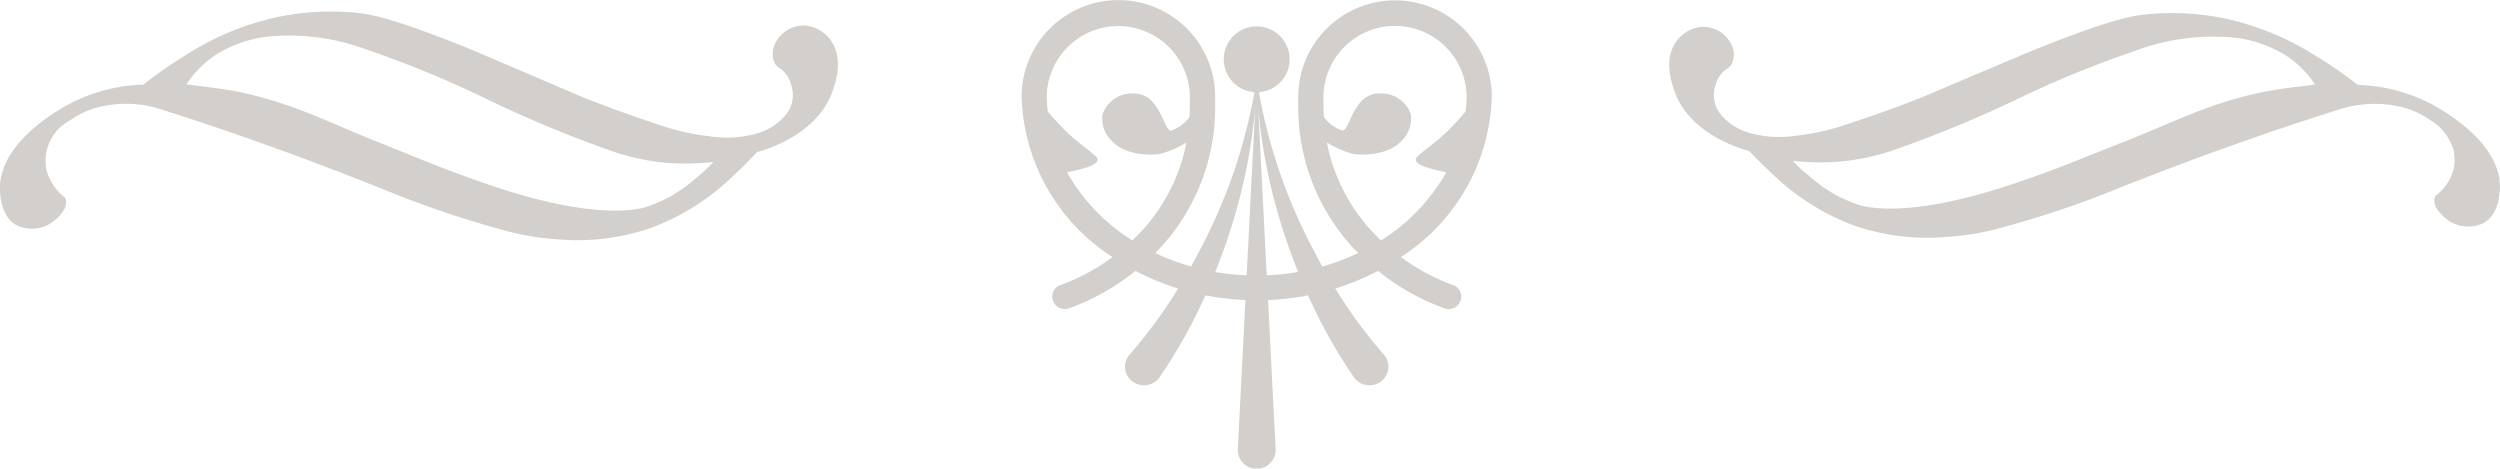 <svg xmlns="http://www.w3.org/2000/svg" width="192.014" height="36.002" viewBox="0 0 192.014 36.002">
  <g id="Group_58" data-name="Group 58" opacity="0.251">
    <path id="tilde_left" data-name="tilde left" d="M894.687,979.345a8.5,8.5,0,0,0,1.237,1.144,10.607,10.607,0,0,0,4.029,2.306c3.721.863,9.585-1,10.977-1.448,3.657-1.186,5.727-2.095,9.121-3.43,4.012-1.578,6.273-2.832,10.2-3.735,1.634-.375,3.688-.577,4.561-.686a8.173,8.173,0,0,0-2.087-2.135,9.507,9.507,0,0,0-4.793-1.524,17.09,17.09,0,0,0-6.957,1.067,81.421,81.421,0,0,0-9.431,3.888,93.773,93.773,0,0,1-9.122,3.736,17.5,17.5,0,0,1-4.561.914A18.82,18.82,0,0,1,894.687,979.345Zm42.327-4.052c-5.812,1.81-11.539,3.877-17.2,6.116a76.471,76.471,0,0,1-9.564,3.2,20.147,20.147,0,0,1-3.652.579,17.373,17.373,0,0,1-7.189-.864,18.012,18.012,0,0,1-6.2-3.888c-.6-.542-1.536-1.483-1.856-1.83-.644-.174-4.562-1.292-5.74-4.574-.206-.578-.876-2.442.116-3.83a2.694,2.694,0,0,1,1.97-1.143,2.413,2.413,0,0,1,2.377,1.6,1.657,1.657,0,0,1-.116,1.315c-.221.327-.472.3-.811.743a2.4,2.4,0,0,0-.406.858,2.344,2.344,0,0,0,.58,2.4,4.45,4.45,0,0,0,2.145,1.258,8.56,8.56,0,0,0,3.594.172,17.782,17.782,0,0,0,3.594-.8c4.086-1.338,6.319-2.287,6.319-2.287,7.65-3.249,8.307-3.522,9.393-3.944,4.967-1.937,6.469-2.171,7.478-2.274a19.938,19.938,0,0,1,6.087.33,21.522,21.522,0,0,1,7.015,2.916,31.6,31.6,0,0,1,3.132,2.172,13,13,0,0,1,6.2,1.773c.833.5,4.783,2.853,4.721,6.117-.005.3-.038,2.095-1.3,2.744a2.72,2.72,0,0,1-2.684-.247,3.16,3.16,0,0,1-.95-1.03,1.1,1.1,0,0,1-.1-.476.634.634,0,0,1,.057-.3c.065-.093.289-.258.426-.4a3.711,3.711,0,0,0,1.025-1.83,3.979,3.979,0,0,0-.039-1.372,4.047,4.047,0,0,0-1.8-2.287,6.611,6.611,0,0,0-2.609-1.086,8.886,8.886,0,0,0-4,.172Z" transform="translate(-756.993 -966.997)" fill="#4c4033"/>
    <path id="ctr_shape" data-name="ctr shape" d="M868.588,988.89a15.71,15.71,0,0,1-3.269-1.64q-.373-.248-.73-.509a15.149,15.149,0,0,0,6.985-12.452,7.436,7.436,0,0,0-14.868,0v.837a15.88,15.88,0,0,0,4.6,11.306,17.539,17.539,0,0,1-2.748,1.035c-.567-1.016-1.109-2.049-1.6-3.108a41.4,41.4,0,0,1-3.273-10.284,2.529,2.529,0,1,0-.34,0,41.34,41.34,0,0,1-3.274,10.284c-.494,1.059-1.035,2.092-1.6,3.108a17.524,17.524,0,0,1-2.748-1.035,15.874,15.874,0,0,0,4.6-11.3v-.841a7.435,7.435,0,0,0-14.867,0,15.152,15.152,0,0,0,6.985,12.451q-.356.262-.73.51a15.7,15.7,0,0,1-3.268,1.639.945.945,0,0,0-.572,1.222.975.975,0,0,0,1.244.561,17.6,17.6,0,0,0,3.677-1.845q.74-.489,1.412-1.027a19.3,19.3,0,0,0,3.276,1.356,37.417,37.417,0,0,1-3.723,5.068c-.035.041-.074.09-.105.135a1.411,1.411,0,0,0,.393,1.983,1.473,1.473,0,0,0,2.021-.385l.006-.009a40.1,40.1,0,0,0,3.5-6.27,20.467,20.467,0,0,0,3.077.359l-.585,11.463c0,.047,0,.1,0,.143a1.455,1.455,0,0,0,2.906-.143l-.584-11.463a20.488,20.488,0,0,0,3.077-.359,39.963,39.963,0,0,0,3.5,6.27l.011.016a1.32,1.32,0,0,0,.1.128,1.477,1.477,0,0,0,2.054.146,1.411,1.411,0,0,0,.148-2.015,37.425,37.425,0,0,1-3.723-5.068,19.277,19.277,0,0,0,3.276-1.355q.672.538,1.413,1.026a17.634,17.634,0,0,0,3.674,1.844.981.981,0,0,0,.337.06.968.968,0,0,0,.909-.62A.944.944,0,0,0,868.588,988.89Zm-24.624-3.427a14.665,14.665,0,0,1-5.017-5.235c.311-.066.616-.127.775-.168.743-.192,1.575-.416,1.575-.831,0-.242-1.108-.934-2.3-2.019a21.716,21.716,0,0,1-1.534-1.657,11.847,11.847,0,0,1-.074-1.263,5.5,5.5,0,0,1,10.992,0v.845c0,.294-.023.581-.039.872a3.027,3.027,0,0,1-1.414,1.025c-.38-.014-.614-1.238-1.292-2.059a1.9,1.9,0,0,0-1.695-.792,2.347,2.347,0,0,0-2.261,1.584,2.3,2.3,0,0,0,.564,1.9c1.181,1.465,3.6,1.2,3.816,1.163a7.411,7.411,0,0,0,2.055-.888,13.9,13.9,0,0,1-.868,2.841A14.116,14.116,0,0,1,843.964,985.463Zm6.366,2.426q.6-1.5,1.1-3.021a43.257,43.257,0,0,0,1.966-9.522l-.652,12.795A18.548,18.548,0,0,1,850.33,987.89Zm3.954.252-.652-12.8a43.323,43.323,0,0,0,1.966,9.523q.5,1.521,1.1,3.021A18.58,18.58,0,0,1,854.284,988.142Zm8.775-2.678a14.11,14.11,0,0,1-3.282-4.683,13.842,13.842,0,0,1-.87-2.841,7.4,7.4,0,0,0,2.057.888c.217.034,2.634.3,3.814-1.163a2.288,2.288,0,0,0,.565-1.9,2.346,2.346,0,0,0-2.26-1.584,1.9,1.9,0,0,0-1.695.792c-.677.821-.911,2.045-1.292,2.059a3.029,3.029,0,0,1-1.414-1.025c-.016-.291-.041-.581-.039-.875v-.841a5.5,5.5,0,0,1,10.993,0,11.855,11.855,0,0,1-.074,1.263,21.669,21.669,0,0,1-1.535,1.657c-1.193,1.086-2.3,1.777-2.3,2.019,0,.415.831.639,1.574.831.16.041.464.1.775.168A14.671,14.671,0,0,1,863.06,985.464Z" transform="translate(-756.993 -966.997)" fill="#4c4033"/>
    <path id="tilde_left-2" data-name="tilde left" d="M811.781,979.434a8.606,8.606,0,0,1-1.247,1.163,10.684,10.684,0,0,1-4.064,2.347c-3.753.878-9.667-1.015-11.072-1.474-3.689-1.207-5.775-2.131-9.2-3.49-4.047-1.607-6.327-2.882-10.292-3.8-1.648-.381-3.719-.586-4.6-.7a8.3,8.3,0,0,1,2.105-2.172,9.533,9.533,0,0,1,4.835-1.551,17.106,17.106,0,0,1,7.017,1.086,81.7,81.7,0,0,1,9.512,3.956,93.775,93.775,0,0,0,9.2,3.8,17.5,17.5,0,0,0,4.6.931A18.892,18.892,0,0,0,811.781,979.434Zm-42.692-4.123c5.863,1.842,11.638,3.945,17.344,6.222a76.724,76.724,0,0,0,9.647,3.252,20.182,20.182,0,0,0,3.684.588,17.368,17.368,0,0,0,7.251-.879,18.159,18.159,0,0,0,6.257-3.956c.608-.551,1.549-1.51,1.871-1.862.65-.177,4.6-1.315,5.789-4.654.208-.587.884-2.485-.117-3.9a2.717,2.717,0,0,0-1.988-1.163,2.436,2.436,0,0,0-2.4,1.629,1.7,1.7,0,0,0,.116,1.338c.224.333.478.306.819.756a2.459,2.459,0,0,1,.409.873,2.4,2.4,0,0,1-.584,2.443,4.487,4.487,0,0,1-2.164,1.28,8.563,8.563,0,0,1-3.626.174,17.855,17.855,0,0,1-3.625-.814c-4.121-1.362-6.374-2.327-6.374-2.327-7.716-3.306-8.379-3.584-9.473-4.014-5.011-1.97-6.526-2.208-7.544-2.313a19.929,19.929,0,0,0-6.14.335,21.633,21.633,0,0,0-7.076,2.967,31.883,31.883,0,0,0-3.157,2.211,13.013,13.013,0,0,0-6.257,1.8c-.841.506-4.824,2.9-4.763,6.224.005.3.039,2.132,1.312,2.793a2.721,2.721,0,0,0,2.706-.251,3.215,3.215,0,0,0,.958-1.048,1.12,1.12,0,0,0,.1-.485.641.641,0,0,0-.058-.31c-.066-.095-.291-.262-.429-.407a3.786,3.786,0,0,1-1.033-1.862,3.513,3.513,0,0,1,1.852-3.723,6.617,6.617,0,0,1,2.632-1.106,8.894,8.894,0,0,1,4.035.174Z" transform="translate(-756.993 -966.997)" fill="#4c4033"/>
  </g>
</svg>
